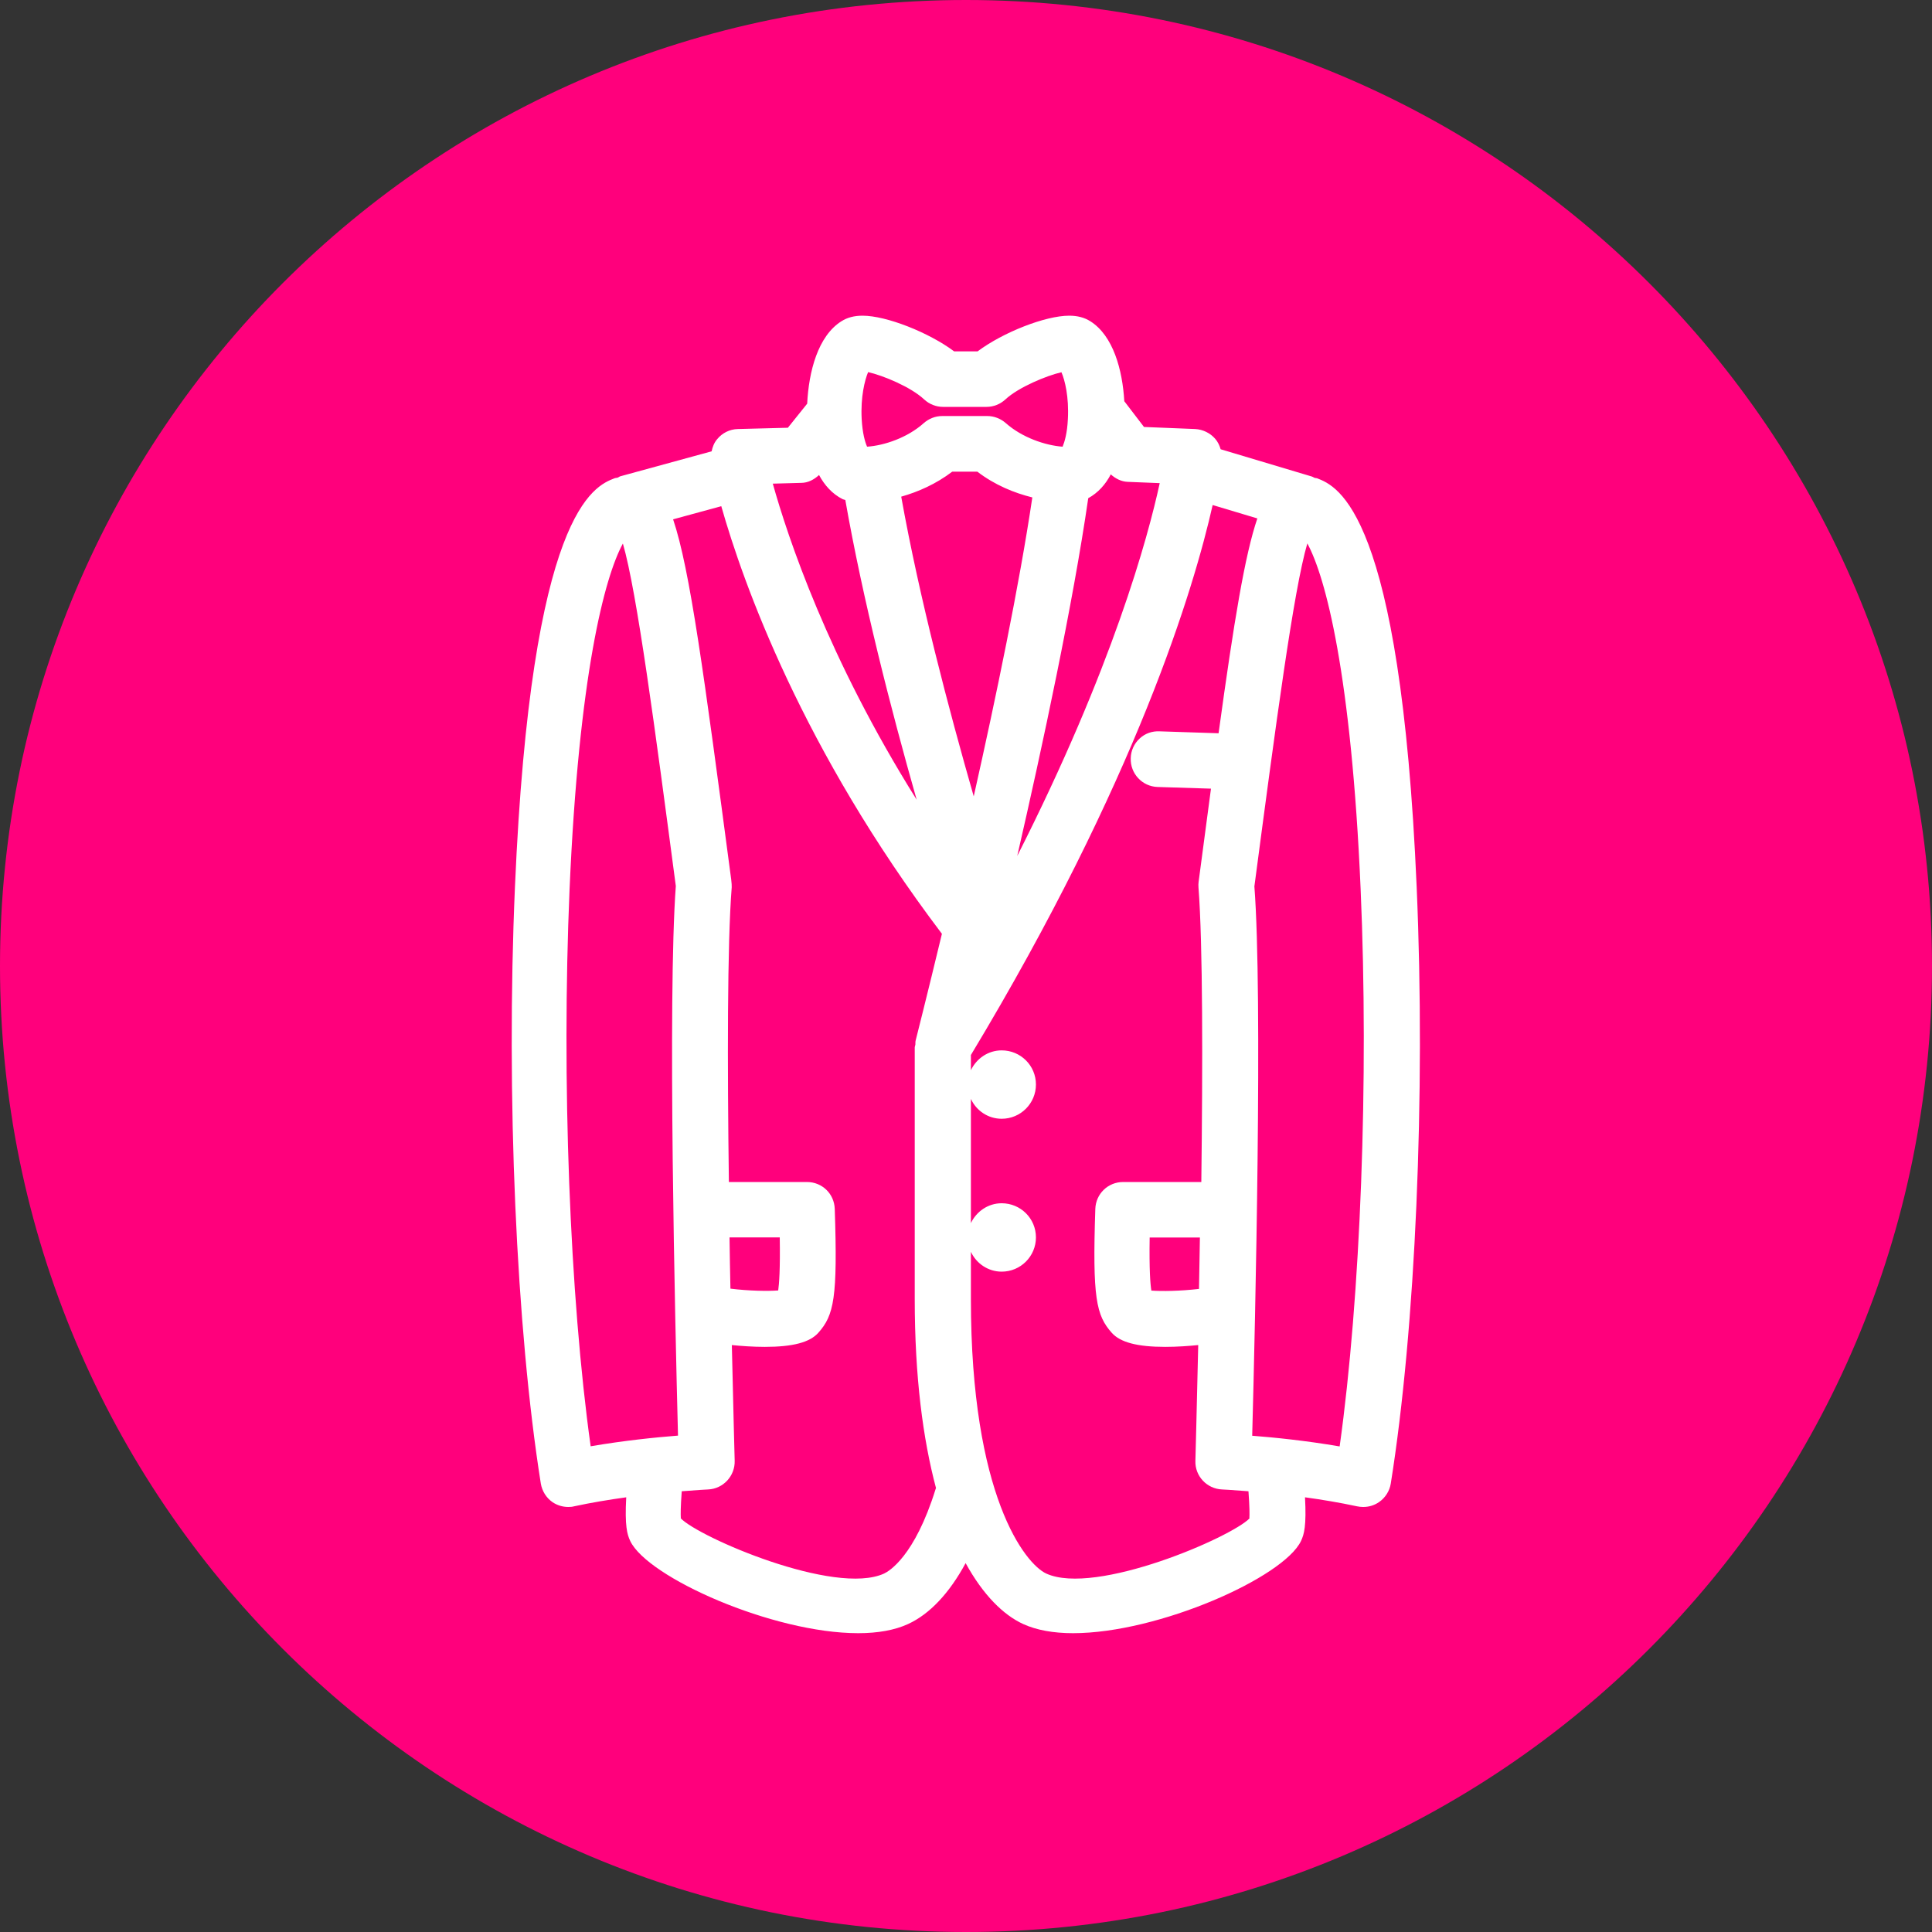 <?xml version="1.0" encoding="UTF-8"?>
<svg xmlns="http://www.w3.org/2000/svg" id="Capa_2" viewBox="0 0 150 150">
  <rect x="0" y="0" width="150" height="150" fill="#333333" stroke="none"/>
  <defs>
    <style>.cls-1{fill:#fff;}.cls-2{fill:#ff007c;}</style>
  </defs>
  <path class="cls-2" d="M150,75c0,41.42-33.58,75-75,75S0,116.42,0,75,33.58,0,75,0s75,33.58,75,75"></path>
  <path class="cls-1" d="M105.85,117c.44,0,.86-.13,1.22-.38,.48-.33,.82-.86,.91-1.44,1.92-12.01,2.71-30.18,2.01-46.31-1.26-29.21-6.14-31.12-7.74-31.74-.07-.02-.14-.01-.21-.04-.07-.03-.11-.07-.18-.09l-7.09-2.12c-.08-.29-.22-.58-.42-.81-.39-.45-.96-.73-1.56-.76l-3.97-.16-1.53-2c-.14-2.43-.86-5.09-2.64-6.21-.46-.29-1-.43-1.64-.43-1.85,0-5.13,1.29-7.11,2.77h-1.82c-1.97-1.47-5.26-2.77-7.11-2.77-.65,0-1.18,.14-1.64,.43-1.83,1.15-2.54,3.92-2.66,6.4l-1.5,1.87-3.88,.1c-.63,.01-1.23,.31-1.62,.8-.23,.27-.35,.6-.42,.93l-7.09,1.94c-.08,.02-.13,.08-.2,.1-.08,.03-.16,.02-.24,.05-1.6,.62-6.48,2.52-7.74,31.74-.7,16.12,.1,34.3,2.01,46.32,.1,.58,.42,1.1,.91,1.44,.36,.24,.78,.37,1.22,.37,.16,0,.31-.01,.45-.05,1.35-.29,2.74-.52,4.05-.7-.12,2.22,.07,2.88,.31,3.39,1.34,2.83,11.07,7.16,17.7,7.16,1.54,0,2.85-.24,3.87-.71,1.68-.77,3.21-2.4,4.47-4.73,1.37,2.49,2.94,4.03,4.47,4.73,1.03,.47,2.34,.71,3.87,.71,6.63,0,16.36-4.33,17.7-7.16,.24-.51,.43-1.17,.31-3.39,1.31,.18,2.69,.41,4.04,.7,.15,.03,.31,.05,.46,.05m-8.6-5.54c.24-8.97,.82-34.15,.17-42.64,1.67-12.62,3.04-22.97,4.11-26.63,1.42,2.6,3.42,10.19,4.14,26.87,.64,14.75,0,31.57-1.63,43.24-2.62-.45-5.11-.7-6.79-.83m-.19,6.4c-1.41,1.48-11.97,6.05-15.8,4.3-1.63-.75-5.85-6.02-5.85-21.31v-3.67c.42,.9,1.33,1.54,2.39,1.54,1.47,0,2.66-1.19,2.66-2.66s-1.19-2.65-2.66-2.65c-1.06,0-1.96,.64-2.39,1.54v-9.64c.42,.91,1.33,1.54,2.39,1.54,1.47,0,2.66-1.19,2.66-2.66s-1.19-2.65-2.66-2.65c-1.06,0-1.96,.64-2.39,1.54v-1.18c12.88-21.38,17.33-36.3,18.77-42.7l3.47,1.04c-.96,2.82-1.8,7.87-3.01,16.68l-4.57-.15c-.58-.03-1.13,.16-1.55,.55-.43,.39-.69,.95-.7,1.54-.04,1.19,.89,2.19,2.08,2.23l4.15,.13c-.29,2.21-.61,4.61-.96,7.23-.02,.14-.02,.29-.01,.44,.34,4.37,.33,13.8,.22,22.87h-6.07c-1.17,0-2.12,.91-2.16,2.09-.23,6.91,.07,8.26,1.27,9.61,.66,.75,1.99,1.1,4.16,1.1,.93,0,1.86-.07,2.56-.14-.11,4.98-.21,8.54-.22,8.99-.04,1.18,.89,2.17,2.07,2.22,.02,0,.81,.04,2.05,.14,.09,1.22,.09,1.82,.07,2.09m-44.14,0c-.02-.27-.02-.87,.07-2.09,1.24-.1,2.03-.14,2.05-.14,1.17-.05,2.1-1.05,2.06-2.24-.01-.44-.11-4-.22-8.97,.7,.07,1.63,.14,2.56,.14,2.18,0,3.5-.35,4.16-1.1,1.21-1.36,1.5-2.71,1.27-9.61-.04-1.18-.98-2.09-2.16-2.09h-6.06c-.12-9.07-.13-18.51,.22-22.88,0-.15,0-.31-.04-.61-2.13-16.05-3.2-24.07-4.51-27.96l3.74-1.02c1.69,5.95,6.28,18.87,17.13,33.2-1.18,4.91-2.02,8.2-2.04,8.29-.03,.11-.01,.21-.02,.31-.01,.08-.05,.15-.05,.23v19.52c0,6.05,.64,10.89,1.65,14.68l-.03,.08c-1.63,5.24-3.62,6.38-4,6.56-3.83,1.75-14.4-2.82-15.8-4.3m-6.98-5.57c-1.63-11.67-2.27-28.49-1.64-43.24,.72-16.66,2.72-24.26,4.14-26.86,1.09,3.74,2.5,14.43,4.11,26.59-.64,8.72-.06,33.74,.17,42.67-1.68,.13-4.17,.38-6.79,.83m47.31-16.21c-.02,1.37-.05,2.7-.07,3.99-1.44,.17-2.9,.19-3.7,.13-.08-.5-.17-1.62-.13-4.12h3.9Zm-19.23-59.46h1.95c1.36,1.04,2.86,1.65,4.27,2-1.02,6.85-2.82,15.51-4.55,23.21-1.93-6.73-4.22-15.4-5.63-23.27,1.31-.37,2.7-.98,3.96-1.94m5.04,29.87c1.98-8.62,4.33-19.59,5.52-27.81,.78-.43,1.35-1.08,1.75-1.85,.37,.33,.81,.56,1.31,.58l2.49,.1c-.9,4.16-3.65,14.34-11.08,28.98m3.53-31.81h0c-1.34-.1-3.14-.71-4.4-1.83-.4-.35-.91-.55-1.44-.55h-3.49c-.54,0-1.04,.2-1.44,.55-1.26,1.13-3.06,1.74-4.4,1.83-.16-.36-.36-1.05-.42-2.15-.09-1.72,.24-3.02,.5-3.64,1.15,.26,3.3,1.14,4.35,2.12,.4,.37,.92,.58,1.47,.58h3.37c.55,0,1.07-.21,1.47-.58,1.02-.95,3.21-1.85,4.35-2.11,.27,.62,.59,1.92,.5,3.63-.05,1.1-.26,1.79-.41,2.15m-18.91,2.2c.42,.78,1.01,1.46,1.84,1.88,.07,.03,.14,.03,.2,.06,1.36,7.73,3.52,16.17,5.54,23.27-6.9-11-10.02-20.43-11.17-24.54l2.2-.06c.54,0,1.01-.26,1.39-.61m-6.95,59.19h3.9c.04,2.51-.05,3.62-.12,4.12-.8,.06-2.26,.04-3.71-.14-.03-1.29-.05-2.62-.07-3.99"></path>
</svg>
